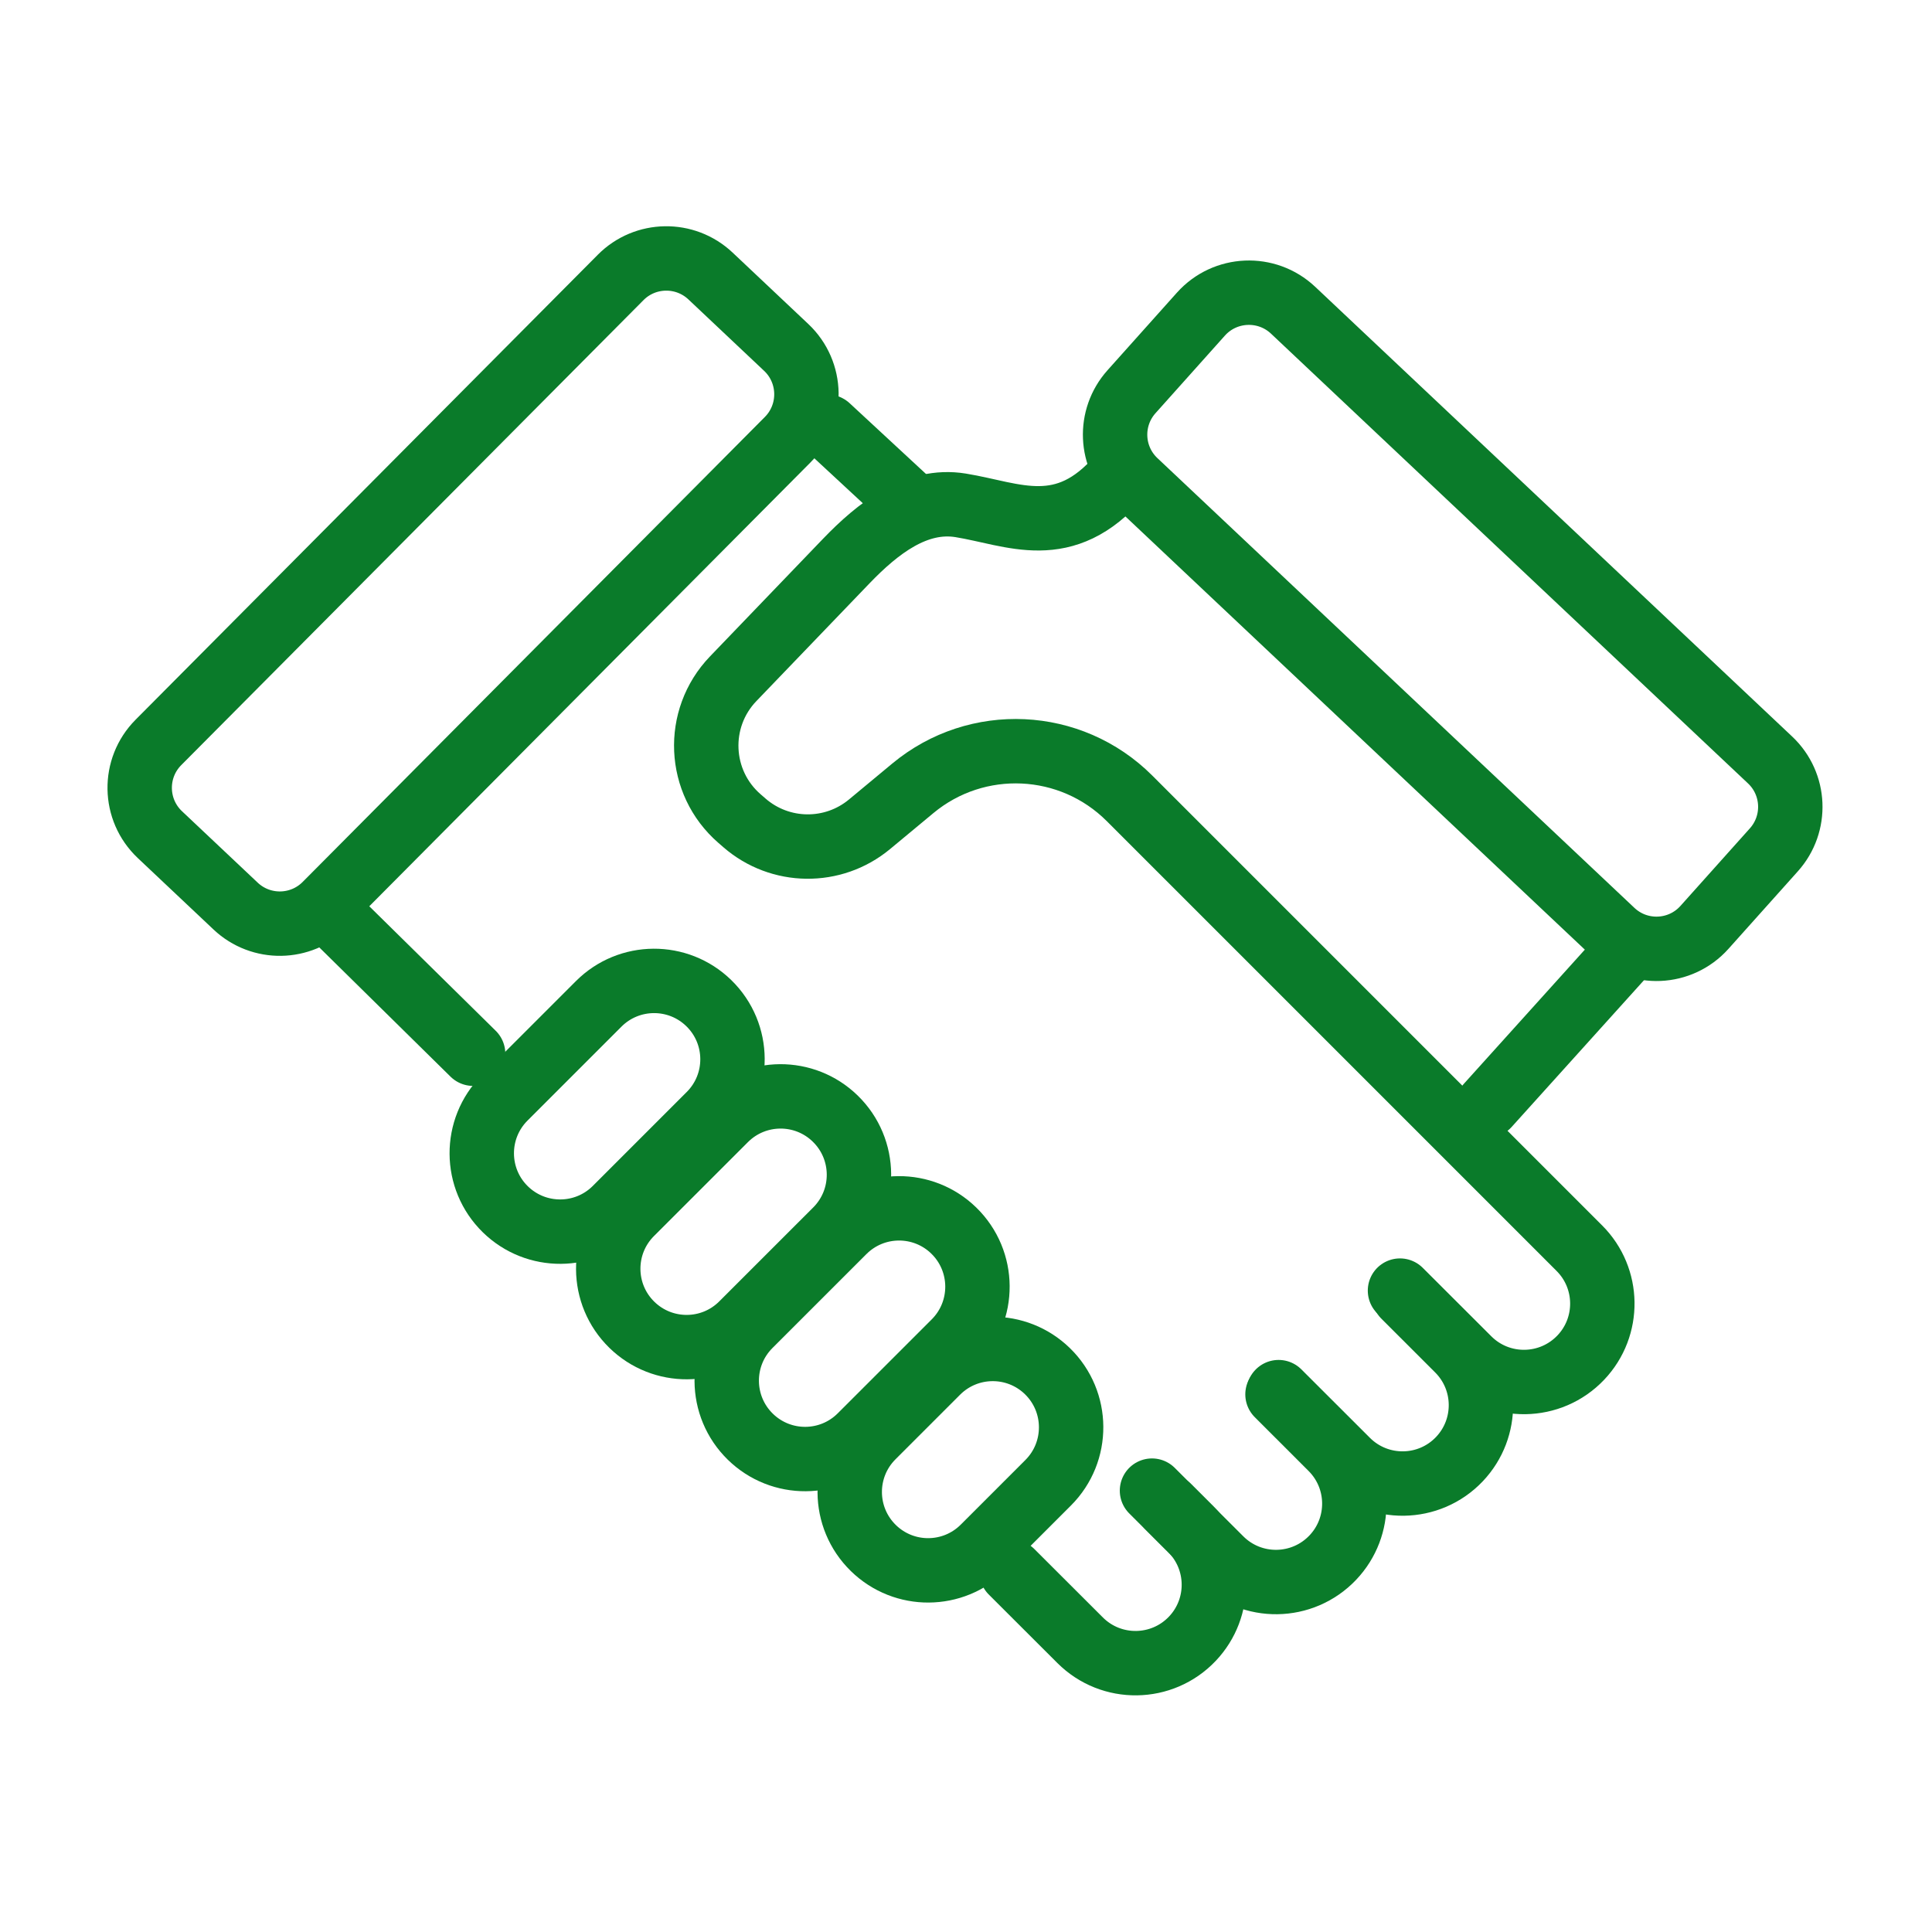 <svg width="60" height="60" viewBox="0 0 60 60" fill="none" xmlns="http://www.w3.org/2000/svg">
<path d="M19.275 8.616L4.92 23.056C4.127 23.854 4.147 25.148 4.966 25.921L7.317 28.139C8.105 28.883 9.343 28.864 10.108 28.095L24.462 13.655C25.256 12.857 25.235 11.562 24.417 10.79L22.066 8.572C21.277 7.828 20.039 7.847 19.275 8.616Z" stroke="#0A7B2A" stroke-width="2" stroke-linecap="round"/>
<path d="M54.972 23.602L40.158 9.634C39.339 8.863 38.045 8.918 37.295 9.756L35.14 12.165C34.417 12.973 34.469 14.21 35.258 14.954L50.072 28.922C50.891 29.694 52.184 29.639 52.934 28.8L55.09 26.391C55.813 25.583 55.761 24.346 54.972 23.602Z" stroke="#0A7B2A" stroke-width="2" stroke-linecap="round"/>
<path d="M50.463 29.605L46.203 34.329" stroke="#0A7B2A" stroke-width="2" stroke-linecap="round"/>
<path d="M25.705 13.254L28.458 15.805M10.33 28.427L14.693 32.724" stroke="#0A7B2A" stroke-width="2" stroke-linecap="round"/>
<path d="M18.593 31.176L15.675 34.094C14.716 35.053 14.725 36.611 15.696 37.558C16.65 38.488 18.175 38.479 19.117 37.537L22.035 34.619C22.994 33.66 22.985 32.102 22.014 31.155C21.06 30.224 19.535 30.234 18.593 31.176Z" stroke="#0A7B2A" stroke-width="2" stroke-linecap="round"/>
<path d="M22.521 34.762L19.602 37.68C18.643 38.639 18.653 40.197 19.624 41.144C20.578 42.074 22.102 42.065 23.044 41.123L25.963 38.205C26.922 37.245 26.912 35.688 25.941 34.741C24.987 33.81 23.463 33.82 22.521 34.762Z" stroke="#0A7B2A" stroke-width="2" stroke-linecap="round"/>
<path d="M26.201 38.239L23.282 41.157C22.323 42.116 22.333 43.673 23.304 44.62C24.258 45.551 25.782 45.541 26.724 44.599L29.643 41.681C30.602 40.722 30.592 39.164 29.621 38.217C28.667 37.287 27.143 37.297 26.201 38.239Z" stroke="#0A7B2A" stroke-width="2" stroke-linecap="round"/>
<path d="M29.11 42.606L27.102 44.614C26.143 45.573 26.153 47.13 27.124 48.077C28.078 49.008 29.602 48.998 30.544 48.056L32.552 46.048C33.511 45.089 33.501 43.531 32.53 42.584C31.576 41.654 30.052 41.664 29.11 42.606Z" stroke="#0A7B2A" stroke-width="2" stroke-linecap="round"/>
<path d="M36.275 46.785L36.985 47.495C37.917 48.427 37.938 49.932 37.032 50.89V50.89C36.09 51.885 34.513 51.907 33.544 50.939L31.414 48.812" stroke="#0A7B2A" stroke-width="2" stroke-linecap="round"/>
<path d="M39.674 43.303L41.347 44.976C42.279 45.908 42.3 47.413 41.394 48.37V48.37C40.452 49.365 38.876 49.388 37.906 48.42L35.776 46.293" stroke="#0A7B2A" stroke-width="2" stroke-linecap="round"/>
<path d="M43.606 40.245L45.279 41.917C46.211 42.849 46.232 44.354 45.326 45.312V45.312C44.384 46.307 42.807 46.329 41.838 45.361L39.708 43.234" stroke="#0A7B2A" stroke-width="2" stroke-linecap="round"/>
<path d="M43.478 40.081L45.608 42.208C46.577 43.176 48.154 43.153 49.096 42.158V42.158C50.002 41.201 49.981 39.696 49.049 38.764L35.079 24.794C33.253 22.968 30.338 22.832 28.351 24.48L27.002 25.6C25.87 26.538 24.227 26.518 23.118 25.554L22.965 25.421C21.67 24.296 21.581 22.316 22.77 21.079L26.281 17.425C27.253 16.414 28.449 15.469 29.833 15.694C31.479 15.961 33.053 16.803 34.782 14.785" stroke="#0A7B2A" stroke-width="2" stroke-linecap="round"/>
</svg>
